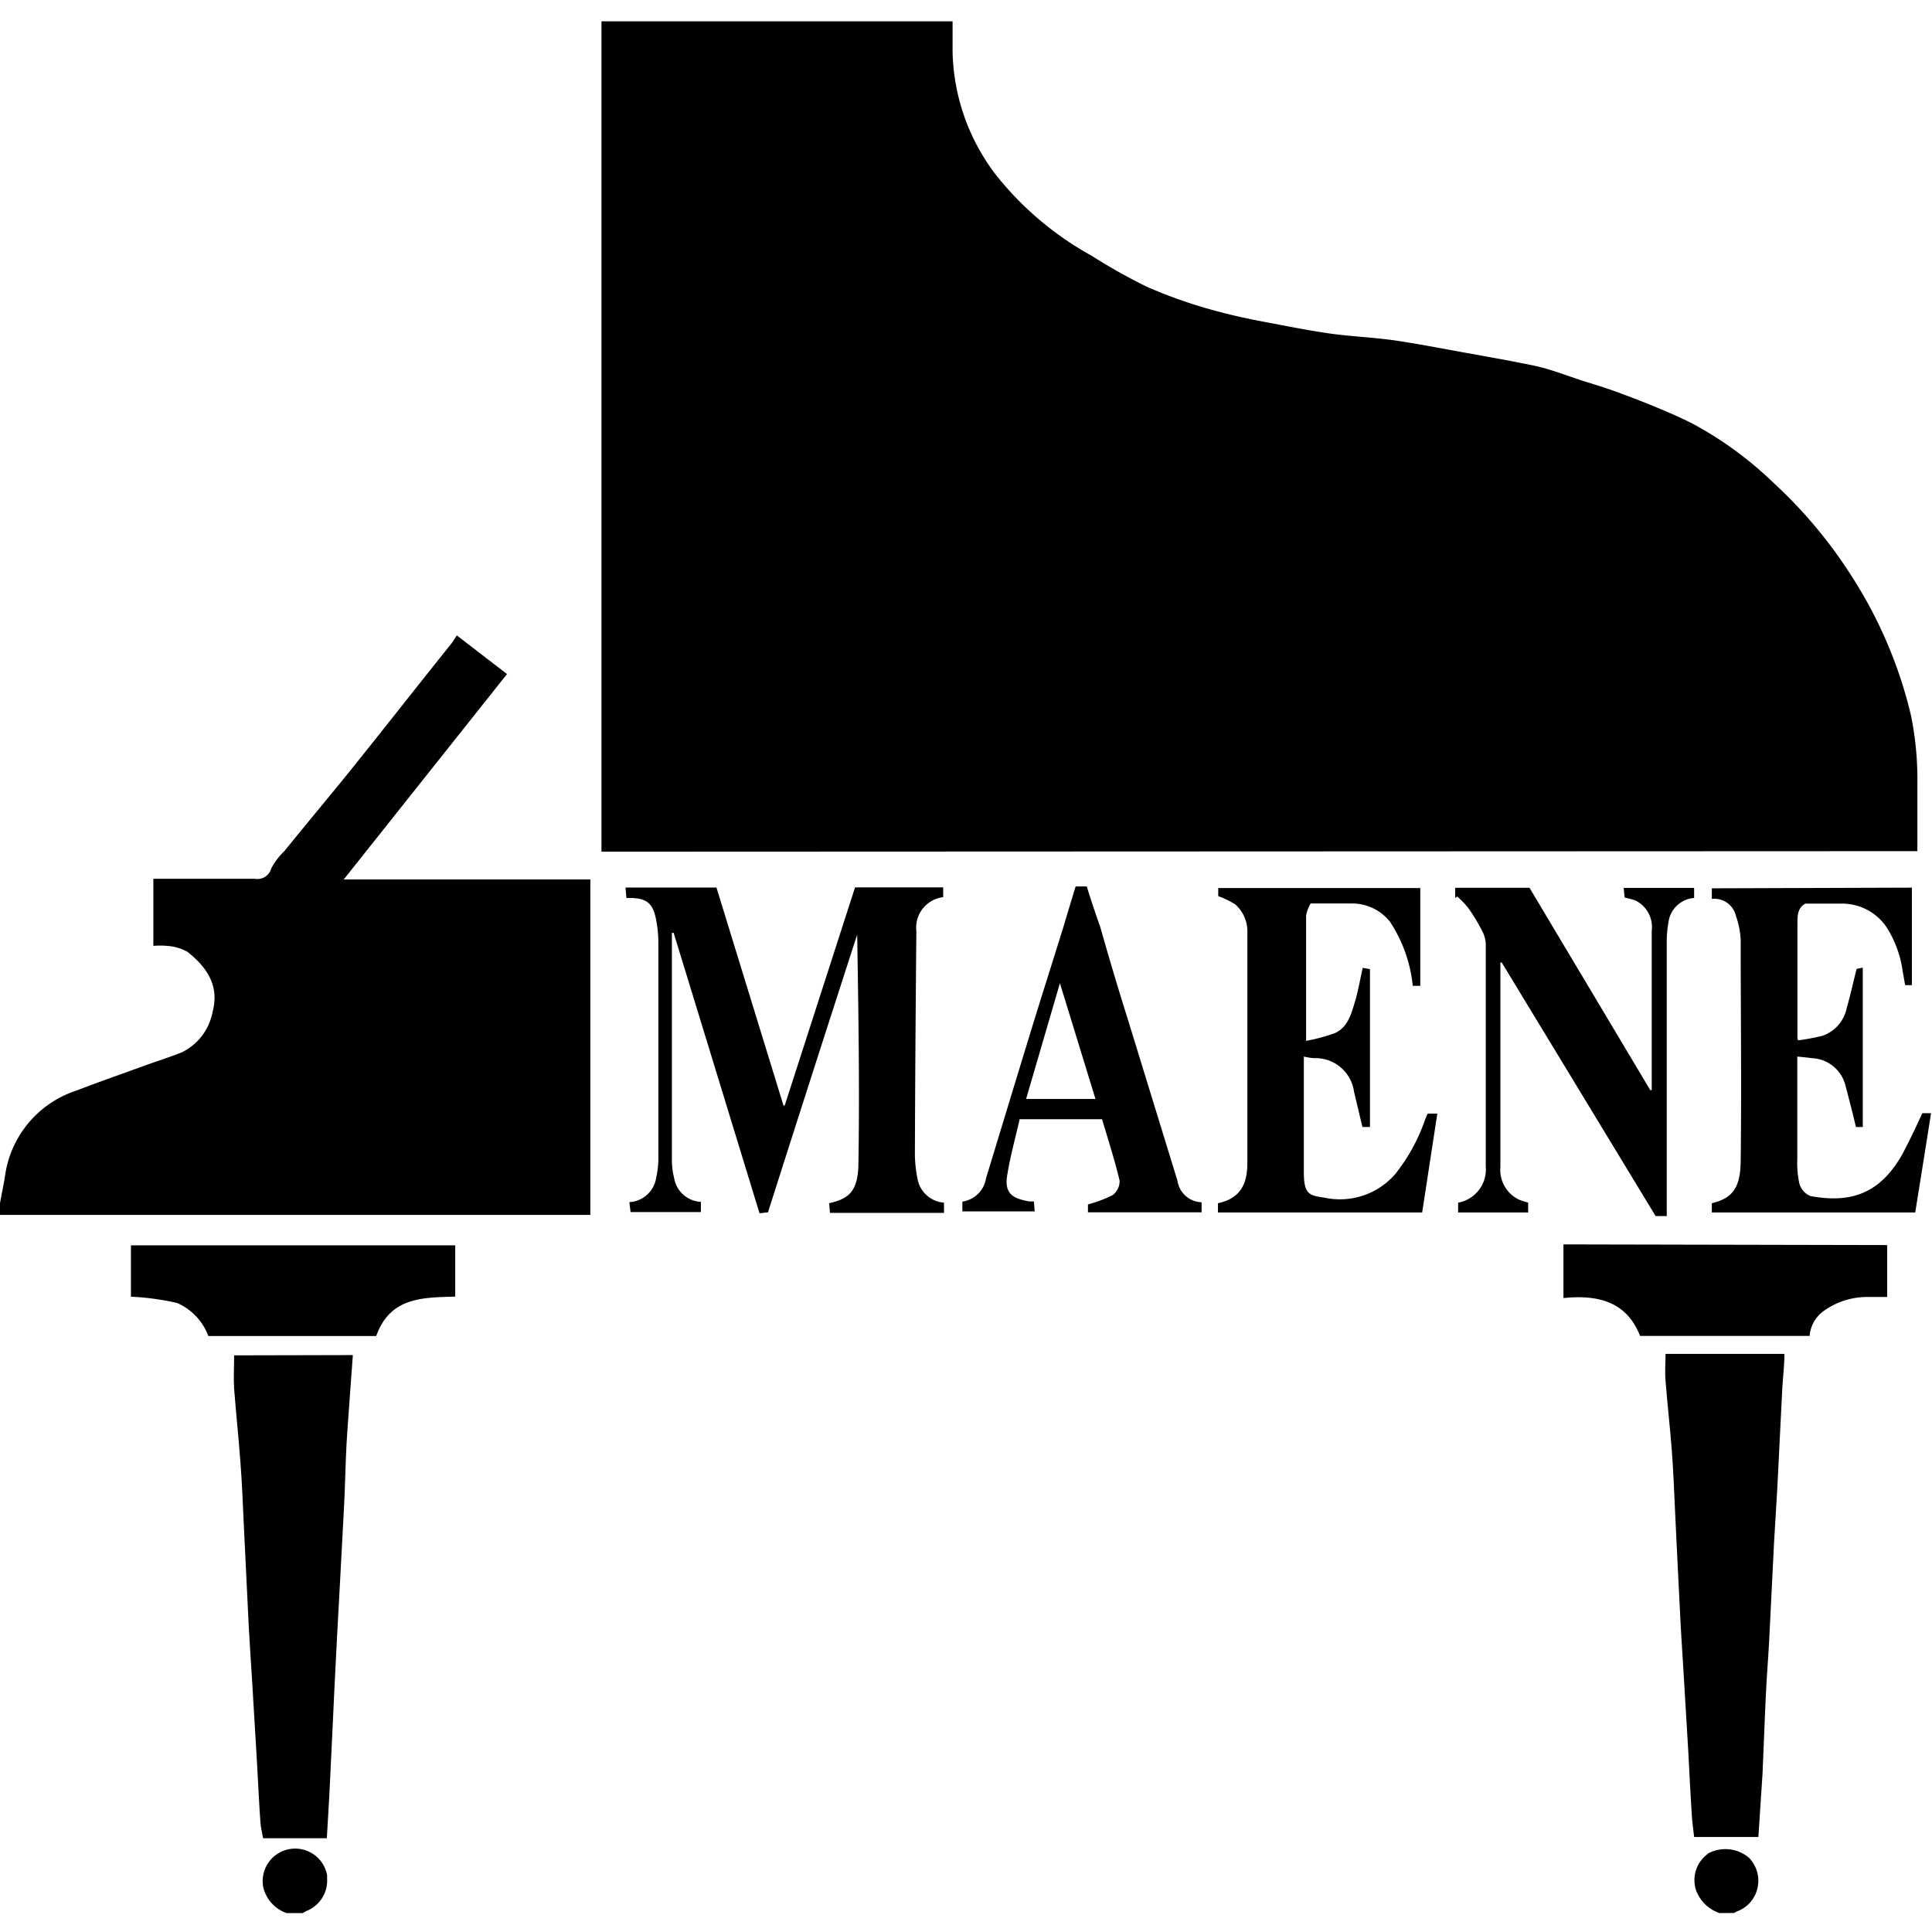 <?xml version="1.0" encoding="UTF-8"?>
<svg xmlns="http://www.w3.org/2000/svg" viewBox="0 0 144 144" width="144" height="144">
  <g fill="#000">
    <path d="M0,89.68c.12-.68.27-1.36.37-2a7.82,7.82,0,0,1,5.37-6.41c1.65-.64,3.33-1.22,5-1.83.93-.34,1.89-.64,2.8-1a4.2,4.2,0,0,0,2.3-3c.54-2-.45-3.37-1.87-4.5a3.6,3.6,0,0,0-1.54-.44,5.57,5.57,0,0,0-1,0v-5H19a1.06,1.06,0,0,0,1.21-.76,5.17,5.17,0,0,1,1-1.32C23,61.2,24.86,59,26.65,56.76c2.34-2.92,4.64-5.86,7-8.8.11-.14.2-.3.4-.6l3.74,2.88L25.62,65.55H44v25H0Z"></path>
    <path d="M21.36,142.59a2.69,2.69,0,0,1-1.74-1.94,2.42,2.42,0,0,1,4.76-.89l0,.24a2.44,2.44,0,0,1-1.58,2.45l-.24.14Z"></path>
    <path d="M128.16,142.59a2.84,2.84,0,0,1-1.74-1.68,2.42,2.42,0,0,1,1-2.82,2.73,2.73,0,0,1,2.92.36,2.45,2.45,0,0,1,0,3.46,2.42,2.42,0,0,1-.84.54,1.12,1.12,0,0,0-.24.13Z"></path>
    <path d="M44.83,63.48V1.59H71V3.9a15.61,15.61,0,0,0,3.25,9.16,23.73,23.73,0,0,0,7.11,6,43.22,43.22,0,0,0,4.09,2.3A35.28,35.28,0,0,0,90,23c1.41.41,2.85.73,4.29,1s3.17.62,4.77.85,3.26.29,4.88.52c1.78.26,3.55.61,5.33.93s3.54.63,5.29,1c1.18.28,2.31.73,3.46,1.1.72.23,1.45.44,2.17.7,1.08.39,2.16.8,3.22,1.24s1.87.79,2.77,1.25a27.22,27.22,0,0,1,6,4.39,34.92,34.92,0,0,1,5.91,7.09,33.22,33.22,0,0,1,4.34,10.24,23.85,23.85,0,0,1,.48,5.06v5.07Z"></path>
    <path d="M58.49,82.39l5.24-16.25H70.3v.73a2.28,2.28,0,0,0-2,2.52.34.34,0,0,0,0,.1q-.08,8.3-.11,16.61a9.69,9.69,0,0,0,.25,2,2.18,2.18,0,0,0,1.92,1.54v.76h-8.5l-.06-.72c1.35-.31,2.14-.77,2.18-2.87.1-5.7,0-11.41-.09-17.15Q60.54,80,57.24,90.36l-.63.07q-3.2-10.46-6.4-20.9h-.13v16.8a5.35,5.35,0,0,0,.16,1.44,2.13,2.13,0,0,0,2,1.81v.76H47l-.09-.74a2.14,2.14,0,0,0,2-1.83,6.83,6.83,0,0,0,.16-1.69V70.25a8.9,8.9,0,0,0-.2-1.86c-.25-1.09-.7-1.42-1.81-1.46h-.37l-.07-.78H53.4l5,16.26Z"></path>
    <path d="M131.06,136.92h-4.79c-.06-.58-.15-1.16-.18-1.73-.1-1.52-.17-3-.25-4.56-.12-2.06-.25-4.13-.37-6.19-.08-1.35-.18-2.71-.24-4.06-.14-2.58-.25-5.15-.38-7.73-.07-1.54-.13-3.08-.25-4.62-.13-1.71-.33-3.41-.46-5.12-.06-.65,0-1.31,0-2H133c0,.87-.11,1.73-.16,2.6q-.18,3.7-.37,7.41c-.07,1.34-.17,2.67-.24,4-.13,2.47-.24,4.94-.37,7.42-.07,1.31-.18,2.62-.24,3.94-.1,2-.16,3.94-.25,5.91C131.27,133.74,131.16,135.3,131.06,136.92Z"></path>
    <path d="M26.3,101c-.13,1.83-.27,3.61-.39,5.38-.06.77-.1,1.54-.13,2.31-.05,1.16-.07,2.32-.13,3.47q-.18,3.47-.37,6.93c-.08,1.49-.17,3-.24,4.49-.09,1.72-.17,3.45-.25,5.17l-.24,5c-.06,1.07-.13,2.14-.19,3.26H19.61c-.07-.4-.17-.79-.2-1.18-.1-1.45-.17-2.91-.25-4.37-.12-2.06-.25-4.12-.37-6.19-.08-1.35-.18-2.7-.25-4.06-.13-2.53-.24-5.06-.37-7.6-.07-1.54-.13-3.08-.25-4.61-.13-1.83-.33-3.66-.47-5.49-.05-.81,0-1.63,0-2.49Z"></path>
    <path d="M106.41,83h.72L106,90.37H90.78v-.69c1.86-.39,2.19-1.69,2.19-3V69.56a2.69,2.69,0,0,0-.9-2.15,6.78,6.78,0,0,0-1.27-.62v-.6h15.06v7.29h-.56a10.63,10.63,0,0,0-1.7-4.78,3.61,3.61,0,0,0-2.91-1.36h-3a2.66,2.66,0,0,0-.34.9v9.34A13.39,13.39,0,0,0,99.5,77c1-.45,1.24-1.52,1.53-2.47.22-.77.35-1.56.54-2.39l.54.09V84h-.56c-.21-.86-.42-1.75-.63-2.64a2.9,2.9,0,0,0-3-2.49,5.56,5.56,0,0,1-.74-.12v8.59c0,1.65.37,1.76,1.5,1.92A5.46,5.46,0,0,0,104,87.5a13.59,13.59,0,0,0,2.2-4C106.27,83.33,106.34,83.14,106.41,83Z"></path>
    <path d="M142.5,66.16v7.27H142c-.07-.37-.12-.7-.18-1a8.24,8.24,0,0,0-1.16-3.25,4,4,0,0,0-3.29-1.83h-2.81c-.63.35-.58,1-.59,1.52V77.4a.35.35,0,0,0,.06.14,16,16,0,0,0,1.81-.34,2.77,2.77,0,0,0,1.81-2.1c.27-.92.47-1.86.73-2.88l.46-.1V84h-.51l-.18-.76c-.2-.79-.4-1.58-.61-2.37a2.69,2.69,0,0,0-2.5-2c-.33-.05-.67-.08-1.08-.12v7.62a7.32,7.32,0,0,0,.16,1.87,1.44,1.44,0,0,0,.83.91c3,.55,5.2-.17,6.87-3.18.53-1,1-2,1.46-3h.65c-.39,2.47-.78,4.91-1.18,7.4H127.59v-.69c1.54-.37,2.13-1.15,2.15-3.13.07-5.51,0-11,0-16.51a6.25,6.25,0,0,0-.35-1.76,1.65,1.65,0,0,0-1.8-1.28v-.79Z"></path>
    <path d="M113.9,89.63v.74h-5.22v-.73a2.52,2.52,0,0,0,2.06-2.7V70.31a2.38,2.38,0,0,0-.31-1,13.06,13.06,0,0,0-1-1.64,6.59,6.59,0,0,0-.82-.85l-.15.11v-.76H114l9,15.08h.11V69.39a2.21,2.21,0,0,0-1.25-2.29,6.69,6.69,0,0,0-.77-.2l-.07-.72h5.25v.75a2.08,2.08,0,0,0-1.91,1.8,7.82,7.82,0,0,0-.13,1.45V90.64h-.83q-5.73-9.45-11.47-18.9h-.1V87a2.45,2.45,0,0,0,1.34,2.39A3.76,3.76,0,0,0,113.9,89.63Z"></path>
    <path d="M33.93,96.64c-2.37.08-4.84,0-5.89,2.94H15.53a4.35,4.35,0,0,0-2.32-2.46,19.09,19.09,0,0,0-3.45-.47V92.82H33.93Z"></path>
    <path d="M140.66,92.8v3.87h-1.45a5.53,5.53,0,0,0-3.22,1,2.53,2.53,0,0,0-1.11,1.9H122.24c-1-2.57-3.16-3.08-5.71-2.82v-4Z"></path>
    <path d="M89.56,89.61v.75H81.09v-.59a9.39,9.39,0,0,0,1.85-.7A1.32,1.32,0,0,0,83.45,88c-.37-1.55-.86-3.07-1.31-4.58H76c-.32,1.4-.72,2.82-.94,4.26s.66,1.67,1.64,1.87h.36l.06.74H71.73v-.73a2.08,2.08,0,0,0,1.76-1.73c1.22-4,2.43-8,3.66-12,.71-2.29,1.44-4.58,2.15-6.87.29-1,.58-1.91.87-2.89H81c.31,1,.64,2,1,3Q83,72.6,84.07,76l3.69,12A1.88,1.88,0,0,0,89.56,89.61Zm-13.08-7.7h5.17L79,73.28Z"></path>
  </g>
</svg>
